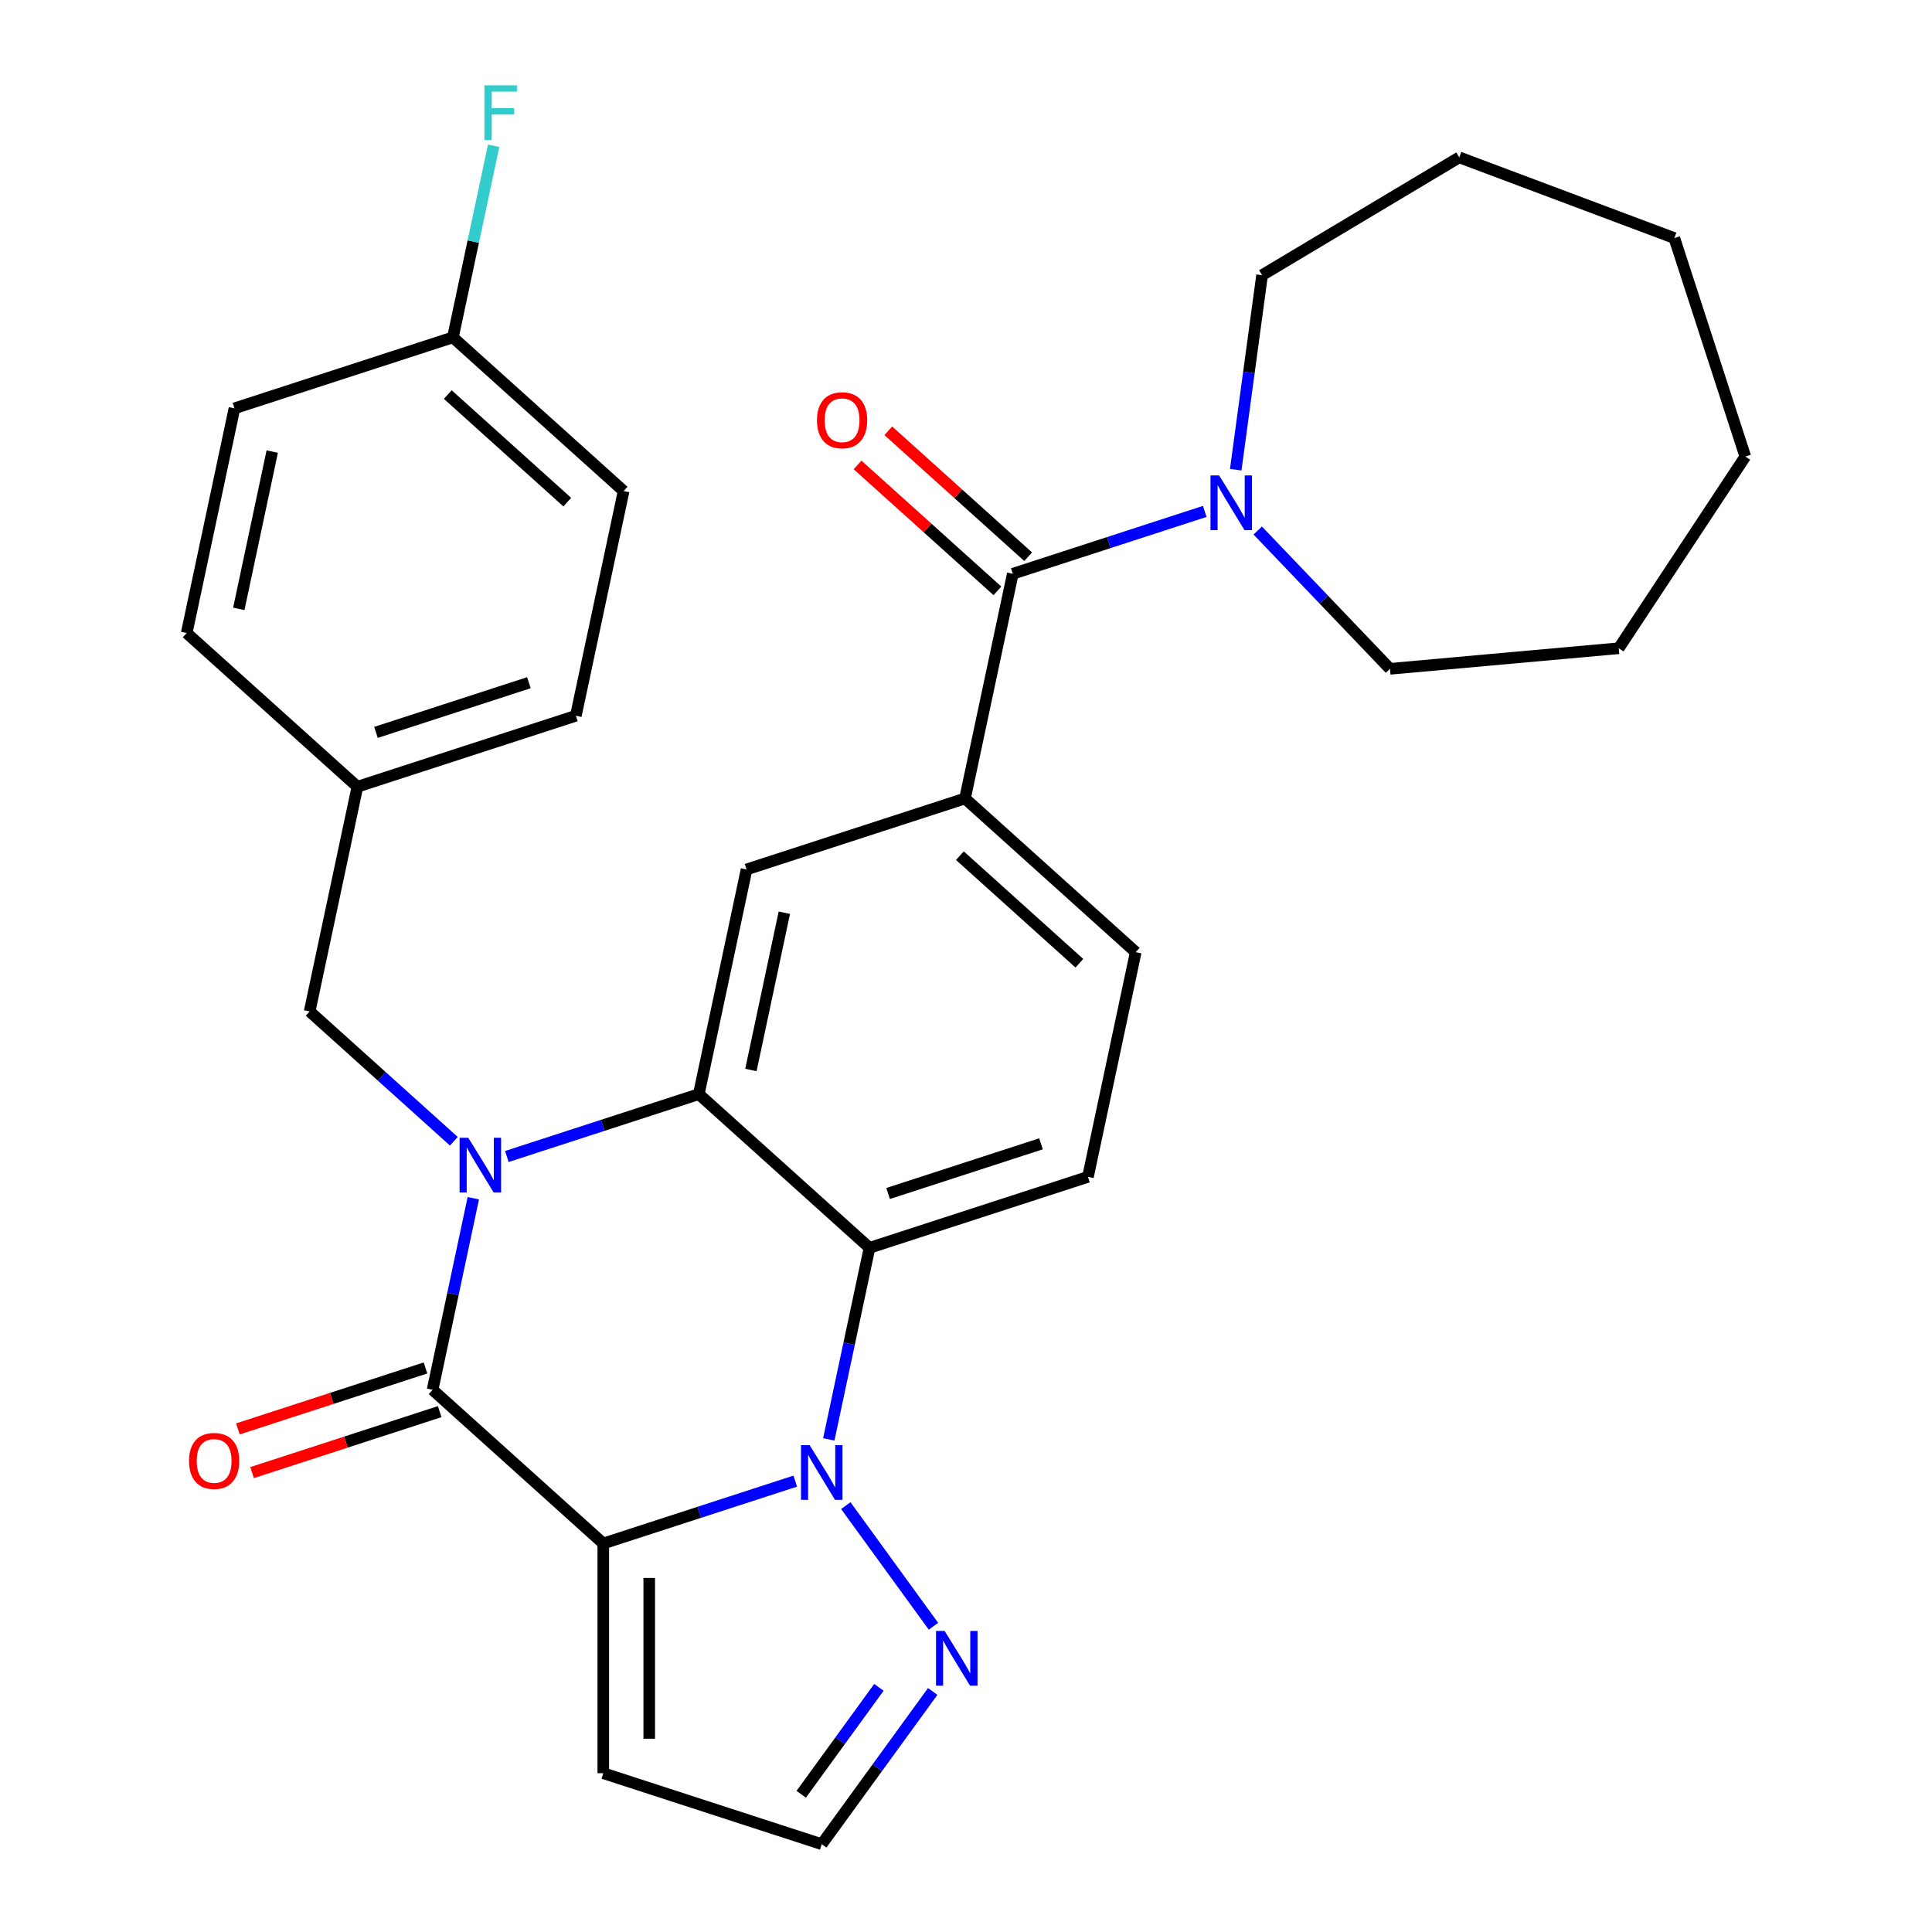 <?xml version='1.0' encoding='iso-8859-1'?>
<svg version='1.1' baseProfile='full'
              xmlns='http://www.w3.org/2000/svg'
                      xmlns:rdkit='http://www.rdkit.org/xml'
                      xmlns:xlink='http://www.w3.org/1999/xlink'
                  xml:space='preserve'
width='1000px' height='1000px' viewBox='0 0 1000 1000'>
<!-- END OF HEADER -->
<rect style='opacity:1.0;fill:#FFFFFF;stroke:none' width='1000' height='1000' x='0' y='0'> </rect>
<path class='bond-1' d='M 312.262,798.912 L 361.943,782.77' style='fill:none;fill-rule:evenodd;stroke:#000000;stroke-width:6px;stroke-linecap:butt;stroke-linejoin:miter;stroke-opacity:1' />
<path class='bond-1' d='M 361.943,782.77 L 411.624,766.627' style='fill:none;fill-rule:evenodd;stroke:#0000FF;stroke-width:6px;stroke-linecap:butt;stroke-linejoin:miter;stroke-opacity:1' />
<path class='bond-2' d='M 312.262,798.912 L 223.907,719.357' style='fill:none;fill-rule:evenodd;stroke:#000000;stroke-width:6px;stroke-linecap:butt;stroke-linejoin:miter;stroke-opacity:1' />
<path class='bond-10' d='M 312.262,798.912 L 312.262,917.805' style='fill:none;fill-rule:evenodd;stroke:#000000;stroke-width:6px;stroke-linecap:butt;stroke-linejoin:miter;stroke-opacity:1' />
<path class='bond-10' d='M 336.041,816.746 L 336.041,899.971' style='fill:none;fill-rule:evenodd;stroke:#000000;stroke-width:6px;stroke-linecap:butt;stroke-linejoin:miter;stroke-opacity:1' />
<path class='bond-0' d='M 244.985,620.194 L 234.446,669.775' style='fill:none;fill-rule:evenodd;stroke:#0000FF;stroke-width:6px;stroke-linecap:butt;stroke-linejoin:miter;stroke-opacity:1' />
<path class='bond-0' d='M 234.446,669.775 L 223.907,719.357' style='fill:none;fill-rule:evenodd;stroke:#000000;stroke-width:6px;stroke-linecap:butt;stroke-linejoin:miter;stroke-opacity:1' />
<path class='bond-3' d='M 262.339,598.606 L 312.02,582.464' style='fill:none;fill-rule:evenodd;stroke:#0000FF;stroke-width:6px;stroke-linecap:butt;stroke-linejoin:miter;stroke-opacity:1' />
<path class='bond-3' d='M 312.02,582.464 L 361.701,566.321' style='fill:none;fill-rule:evenodd;stroke:#000000;stroke-width:6px;stroke-linecap:butt;stroke-linejoin:miter;stroke-opacity:1' />
<path class='bond-12' d='M 234.914,590.715 L 197.593,557.11' style='fill:none;fill-rule:evenodd;stroke:#0000FF;stroke-width:6px;stroke-linecap:butt;stroke-linejoin:miter;stroke-opacity:1' />
<path class='bond-12' d='M 197.593,557.11 L 160.272,523.506' style='fill:none;fill-rule:evenodd;stroke:#000000;stroke-width:6px;stroke-linecap:butt;stroke-linejoin:miter;stroke-opacity:1' />
<path class='bond-4' d='M 428.978,745.039 L 439.517,695.458' style='fill:none;fill-rule:evenodd;stroke:#0000FF;stroke-width:6px;stroke-linecap:butt;stroke-linejoin:miter;stroke-opacity:1' />
<path class='bond-4' d='M 439.517,695.458 L 450.056,645.876' style='fill:none;fill-rule:evenodd;stroke:#000000;stroke-width:6px;stroke-linecap:butt;stroke-linejoin:miter;stroke-opacity:1' />
<path class='bond-6' d='M 437.784,779.304 L 483.158,841.756' style='fill:none;fill-rule:evenodd;stroke:#0000FF;stroke-width:6px;stroke-linecap:butt;stroke-linejoin:miter;stroke-opacity:1' />
<path class='bond-13' d='M 220.233,708.049 L 171.682,723.824' style='fill:none;fill-rule:evenodd;stroke:#000000;stroke-width:6px;stroke-linecap:butt;stroke-linejoin:miter;stroke-opacity:1' />
<path class='bond-13' d='M 171.682,723.824 L 123.131,739.6' style='fill:none;fill-rule:evenodd;stroke:#FF0000;stroke-width:6px;stroke-linecap:butt;stroke-linejoin:miter;stroke-opacity:1' />
<path class='bond-13' d='M 227.581,730.664 L 179.03,746.439' style='fill:none;fill-rule:evenodd;stroke:#000000;stroke-width:6px;stroke-linecap:butt;stroke-linejoin:miter;stroke-opacity:1' />
<path class='bond-13' d='M 179.03,746.439 L 130.479,762.214' style='fill:none;fill-rule:evenodd;stroke:#FF0000;stroke-width:6px;stroke-linecap:butt;stroke-linejoin:miter;stroke-opacity:1' />
<path class='bond-7' d='M 361.701,566.321 L 386.42,450.026' style='fill:none;fill-rule:evenodd;stroke:#000000;stroke-width:6px;stroke-linecap:butt;stroke-linejoin:miter;stroke-opacity:1' />
<path class='bond-7' d='M 388.668,553.821 L 405.972,472.414' style='fill:none;fill-rule:evenodd;stroke:#000000;stroke-width:6px;stroke-linecap:butt;stroke-linejoin:miter;stroke-opacity:1' />
<path class='bond-31' d='M 361.701,566.321 L 450.056,645.876' style='fill:none;fill-rule:evenodd;stroke:#000000;stroke-width:6px;stroke-linecap:butt;stroke-linejoin:miter;stroke-opacity:1' />
<path class='bond-11' d='M 450.056,645.876 L 563.13,609.136' style='fill:none;fill-rule:evenodd;stroke:#000000;stroke-width:6px;stroke-linecap:butt;stroke-linejoin:miter;stroke-opacity:1' />
<path class='bond-11' d='M 459.669,617.751 L 538.821,592.033' style='fill:none;fill-rule:evenodd;stroke:#000000;stroke-width:6px;stroke-linecap:butt;stroke-linejoin:miter;stroke-opacity:1' />
<path class='bond-5' d='M 524.214,296.99 L 499.495,413.286' style='fill:none;fill-rule:evenodd;stroke:#000000;stroke-width:6px;stroke-linecap:butt;stroke-linejoin:miter;stroke-opacity:1' />
<path class='bond-9' d='M 524.214,296.99 L 573.895,280.848' style='fill:none;fill-rule:evenodd;stroke:#000000;stroke-width:6px;stroke-linecap:butt;stroke-linejoin:miter;stroke-opacity:1' />
<path class='bond-9' d='M 573.895,280.848 L 623.576,264.706' style='fill:none;fill-rule:evenodd;stroke:#0000FF;stroke-width:6px;stroke-linecap:butt;stroke-linejoin:miter;stroke-opacity:1' />
<path class='bond-16' d='M 532.17,288.155 L 495.978,255.568' style='fill:none;fill-rule:evenodd;stroke:#000000;stroke-width:6px;stroke-linecap:butt;stroke-linejoin:miter;stroke-opacity:1' />
<path class='bond-16' d='M 495.978,255.568 L 459.787,222.981' style='fill:none;fill-rule:evenodd;stroke:#FF0000;stroke-width:6px;stroke-linecap:butt;stroke-linejoin:miter;stroke-opacity:1' />
<path class='bond-16' d='M 516.259,305.826 L 480.067,273.239' style='fill:none;fill-rule:evenodd;stroke:#000000;stroke-width:6px;stroke-linecap:butt;stroke-linejoin:miter;stroke-opacity:1' />
<path class='bond-16' d='M 480.067,273.239 L 443.876,240.652' style='fill:none;fill-rule:evenodd;stroke:#FF0000;stroke-width:6px;stroke-linecap:butt;stroke-linejoin:miter;stroke-opacity:1' />
<path class='bond-30' d='M 482.773,875.491 L 454.055,915.018' style='fill:none;fill-rule:evenodd;stroke:#0000FF;stroke-width:6px;stroke-linecap:butt;stroke-linejoin:miter;stroke-opacity:1' />
<path class='bond-30' d='M 454.055,915.018 L 425.337,954.545' style='fill:none;fill-rule:evenodd;stroke:#000000;stroke-width:6px;stroke-linecap:butt;stroke-linejoin:miter;stroke-opacity:1' />
<path class='bond-30' d='M 454.92,873.372 L 434.818,901.041' style='fill:none;fill-rule:evenodd;stroke:#0000FF;stroke-width:6px;stroke-linecap:butt;stroke-linejoin:miter;stroke-opacity:1' />
<path class='bond-30' d='M 434.818,901.041 L 414.715,928.711' style='fill:none;fill-rule:evenodd;stroke:#000000;stroke-width:6px;stroke-linecap:butt;stroke-linejoin:miter;stroke-opacity:1' />
<path class='bond-8' d='M 386.42,450.026 L 499.495,413.286' style='fill:none;fill-rule:evenodd;stroke:#000000;stroke-width:6px;stroke-linecap:butt;stroke-linejoin:miter;stroke-opacity:1' />
<path class='bond-32' d='M 499.495,413.286 L 587.85,492.841' style='fill:none;fill-rule:evenodd;stroke:#000000;stroke-width:6px;stroke-linecap:butt;stroke-linejoin:miter;stroke-opacity:1' />
<path class='bond-32' d='M 496.837,442.89 L 558.685,498.579' style='fill:none;fill-rule:evenodd;stroke:#000000;stroke-width:6px;stroke-linecap:butt;stroke-linejoin:miter;stroke-opacity:1' />
<path class='bond-24' d='M 639.609,243.118 L 646.429,192.775' style='fill:none;fill-rule:evenodd;stroke:#0000FF;stroke-width:6px;stroke-linecap:butt;stroke-linejoin:miter;stroke-opacity:1' />
<path class='bond-24' d='M 646.429,192.775 L 653.248,142.433' style='fill:none;fill-rule:evenodd;stroke:#000000;stroke-width:6px;stroke-linecap:butt;stroke-linejoin:miter;stroke-opacity:1' />
<path class='bond-25' d='M 651.001,274.592 L 685.226,310.389' style='fill:none;fill-rule:evenodd;stroke:#0000FF;stroke-width:6px;stroke-linecap:butt;stroke-linejoin:miter;stroke-opacity:1' />
<path class='bond-25' d='M 685.226,310.389 L 719.451,346.186' style='fill:none;fill-rule:evenodd;stroke:#000000;stroke-width:6px;stroke-linecap:butt;stroke-linejoin:miter;stroke-opacity:1' />
<path class='bond-14' d='M 312.262,917.805 L 425.337,954.545' style='fill:none;fill-rule:evenodd;stroke:#000000;stroke-width:6px;stroke-linecap:butt;stroke-linejoin:miter;stroke-opacity:1' />
<path class='bond-15' d='M 563.13,609.136 L 587.85,492.841' style='fill:none;fill-rule:evenodd;stroke:#000000;stroke-width:6px;stroke-linecap:butt;stroke-linejoin:miter;stroke-opacity:1' />
<path class='bond-17' d='M 160.272,523.506 L 184.991,407.211' style='fill:none;fill-rule:evenodd;stroke:#000000;stroke-width:6px;stroke-linecap:butt;stroke-linejoin:miter;stroke-opacity:1' />
<path class='bond-20' d='M 184.991,407.211 L 298.065,370.471' style='fill:none;fill-rule:evenodd;stroke:#000000;stroke-width:6px;stroke-linecap:butt;stroke-linejoin:miter;stroke-opacity:1' />
<path class='bond-20' d='M 194.604,379.085 L 273.756,353.367' style='fill:none;fill-rule:evenodd;stroke:#000000;stroke-width:6px;stroke-linecap:butt;stroke-linejoin:miter;stroke-opacity:1' />
<path class='bond-21' d='M 184.991,407.211 L 96.636,327.656' style='fill:none;fill-rule:evenodd;stroke:#000000;stroke-width:6px;stroke-linecap:butt;stroke-linejoin:miter;stroke-opacity:1' />
<path class='bond-18' d='M 234.43,174.62 L 322.785,254.175' style='fill:none;fill-rule:evenodd;stroke:#000000;stroke-width:6px;stroke-linecap:butt;stroke-linejoin:miter;stroke-opacity:1' />
<path class='bond-18' d='M 231.772,204.224 L 293.62,259.913' style='fill:none;fill-rule:evenodd;stroke:#000000;stroke-width:6px;stroke-linecap:butt;stroke-linejoin:miter;stroke-opacity:1' />
<path class='bond-19' d='M 234.43,174.62 L 244.968,125.039' style='fill:none;fill-rule:evenodd;stroke:#000000;stroke-width:6px;stroke-linecap:butt;stroke-linejoin:miter;stroke-opacity:1' />
<path class='bond-19' d='M 244.968,125.039 L 255.507,75.457' style='fill:none;fill-rule:evenodd;stroke:#33CCCC;stroke-width:6px;stroke-linecap:butt;stroke-linejoin:miter;stroke-opacity:1' />
<path class='bond-33' d='M 234.43,174.62 L 121.355,211.36' style='fill:none;fill-rule:evenodd;stroke:#000000;stroke-width:6px;stroke-linecap:butt;stroke-linejoin:miter;stroke-opacity:1' />
<path class='bond-23' d='M 298.065,370.471 L 322.785,254.175' style='fill:none;fill-rule:evenodd;stroke:#000000;stroke-width:6px;stroke-linecap:butt;stroke-linejoin:miter;stroke-opacity:1' />
<path class='bond-22' d='M 96.636,327.656 L 121.355,211.36' style='fill:none;fill-rule:evenodd;stroke:#000000;stroke-width:6px;stroke-linecap:butt;stroke-linejoin:miter;stroke-opacity:1' />
<path class='bond-22' d='M 123.603,315.155 L 140.906,233.748' style='fill:none;fill-rule:evenodd;stroke:#000000;stroke-width:6px;stroke-linecap:butt;stroke-linejoin:miter;stroke-opacity:1' />
<path class='bond-26' d='M 653.248,142.433 L 755.312,81.453' style='fill:none;fill-rule:evenodd;stroke:#000000;stroke-width:6px;stroke-linecap:butt;stroke-linejoin:miter;stroke-opacity:1' />
<path class='bond-27' d='M 719.451,346.186 L 837.866,335.528' style='fill:none;fill-rule:evenodd;stroke:#000000;stroke-width:6px;stroke-linecap:butt;stroke-linejoin:miter;stroke-opacity:1' />
<path class='bond-28' d='M 755.312,81.453 L 866.624,123.229' style='fill:none;fill-rule:evenodd;stroke:#000000;stroke-width:6px;stroke-linecap:butt;stroke-linejoin:miter;stroke-opacity:1' />
<path class='bond-29' d='M 837.866,335.528 L 903.364,236.303' style='fill:none;fill-rule:evenodd;stroke:#000000;stroke-width:6px;stroke-linecap:butt;stroke-linejoin:miter;stroke-opacity:1' />
<path class='bond-34' d='M 866.624,123.229 L 903.364,236.303' style='fill:none;fill-rule:evenodd;stroke:#000000;stroke-width:6px;stroke-linecap:butt;stroke-linejoin:miter;stroke-opacity:1' />
<path  class='atom-1' d='M 242.367 588.901
L 251.647 603.901
Q 252.567 605.381, 254.047 608.061
Q 255.527 610.741, 255.607 610.901
L 255.607 588.901
L 259.367 588.901
L 259.367 617.221
L 255.487 617.221
L 245.527 600.821
Q 244.367 598.901, 243.127 596.701
Q 241.927 594.501, 241.567 593.821
L 241.567 617.221
L 237.887 617.221
L 237.887 588.901
L 242.367 588.901
' fill='#0000FF'/>
<path  class='atom-2' d='M 419.077 748.012
L 428.357 763.012
Q 429.277 764.492, 430.757 767.172
Q 432.237 769.852, 432.317 770.012
L 432.317 748.012
L 436.077 748.012
L 436.077 776.332
L 432.197 776.332
L 422.237 759.932
Q 421.077 758.012, 419.837 755.812
Q 418.637 753.612, 418.277 752.932
L 418.277 776.332
L 414.597 776.332
L 414.597 748.012
L 419.077 748.012
' fill='#0000FF'/>
<path  class='atom-7' d='M 488.961 844.199
L 498.241 859.199
Q 499.161 860.679, 500.641 863.359
Q 502.121 866.039, 502.201 866.199
L 502.201 844.199
L 505.961 844.199
L 505.961 872.519
L 502.081 872.519
L 492.121 856.119
Q 490.961 854.199, 489.721 851.999
Q 488.521 849.799, 488.161 849.119
L 488.161 872.519
L 484.481 872.519
L 484.481 844.199
L 488.961 844.199
' fill='#0000FF'/>
<path  class='atom-10' d='M 631.028 246.09
L 640.308 261.09
Q 641.228 262.57, 642.708 265.25
Q 644.188 267.93, 644.268 268.09
L 644.268 246.09
L 648.028 246.09
L 648.028 274.41
L 644.148 274.41
L 634.188 258.01
Q 633.028 256.09, 631.788 253.89
Q 630.588 251.69, 630.228 251.01
L 630.228 274.41
L 626.548 274.41
L 626.548 246.09
L 631.028 246.09
' fill='#0000FF'/>
<path  class='atom-14' d='M 97.833 756.177
Q 97.833 749.377, 101.193 745.577
Q 104.553 741.777, 110.833 741.777
Q 117.113 741.777, 120.473 745.577
Q 123.833 749.377, 123.833 756.177
Q 123.833 763.057, 120.433 766.977
Q 117.033 770.857, 110.833 770.857
Q 104.593 770.857, 101.193 766.977
Q 97.833 763.097, 97.833 756.177
M 110.833 767.657
Q 115.153 767.657, 117.473 764.777
Q 119.833 761.857, 119.833 756.177
Q 119.833 750.617, 117.473 747.817
Q 115.153 744.977, 110.833 744.977
Q 106.513 744.977, 104.153 747.777
Q 101.833 750.577, 101.833 756.177
Q 101.833 761.897, 104.153 764.777
Q 106.513 767.657, 110.833 767.657
' fill='#FF0000'/>
<path  class='atom-17' d='M 422.859 217.515
Q 422.859 210.715, 426.219 206.915
Q 429.579 203.115, 435.859 203.115
Q 442.139 203.115, 445.499 206.915
Q 448.859 210.715, 448.859 217.515
Q 448.859 224.395, 445.459 228.315
Q 442.059 232.195, 435.859 232.195
Q 429.619 232.195, 426.219 228.315
Q 422.859 224.435, 422.859 217.515
M 435.859 228.995
Q 440.179 228.995, 442.499 226.115
Q 444.859 223.195, 444.859 217.515
Q 444.859 211.955, 442.499 209.155
Q 440.179 206.315, 435.859 206.315
Q 431.539 206.315, 429.179 209.115
Q 426.859 211.915, 426.859 217.515
Q 426.859 223.235, 429.179 226.115
Q 431.539 228.995, 435.859 228.995
' fill='#FF0000'/>
<path  class='atom-20' d='M 250.729 44.165
L 267.569 44.165
L 267.569 47.405
L 254.529 47.405
L 254.529 56.005
L 266.129 56.005
L 266.129 59.285
L 254.529 59.285
L 254.529 72.485
L 250.729 72.485
L 250.729 44.165
' fill='#33CCCC'/>
</svg>
